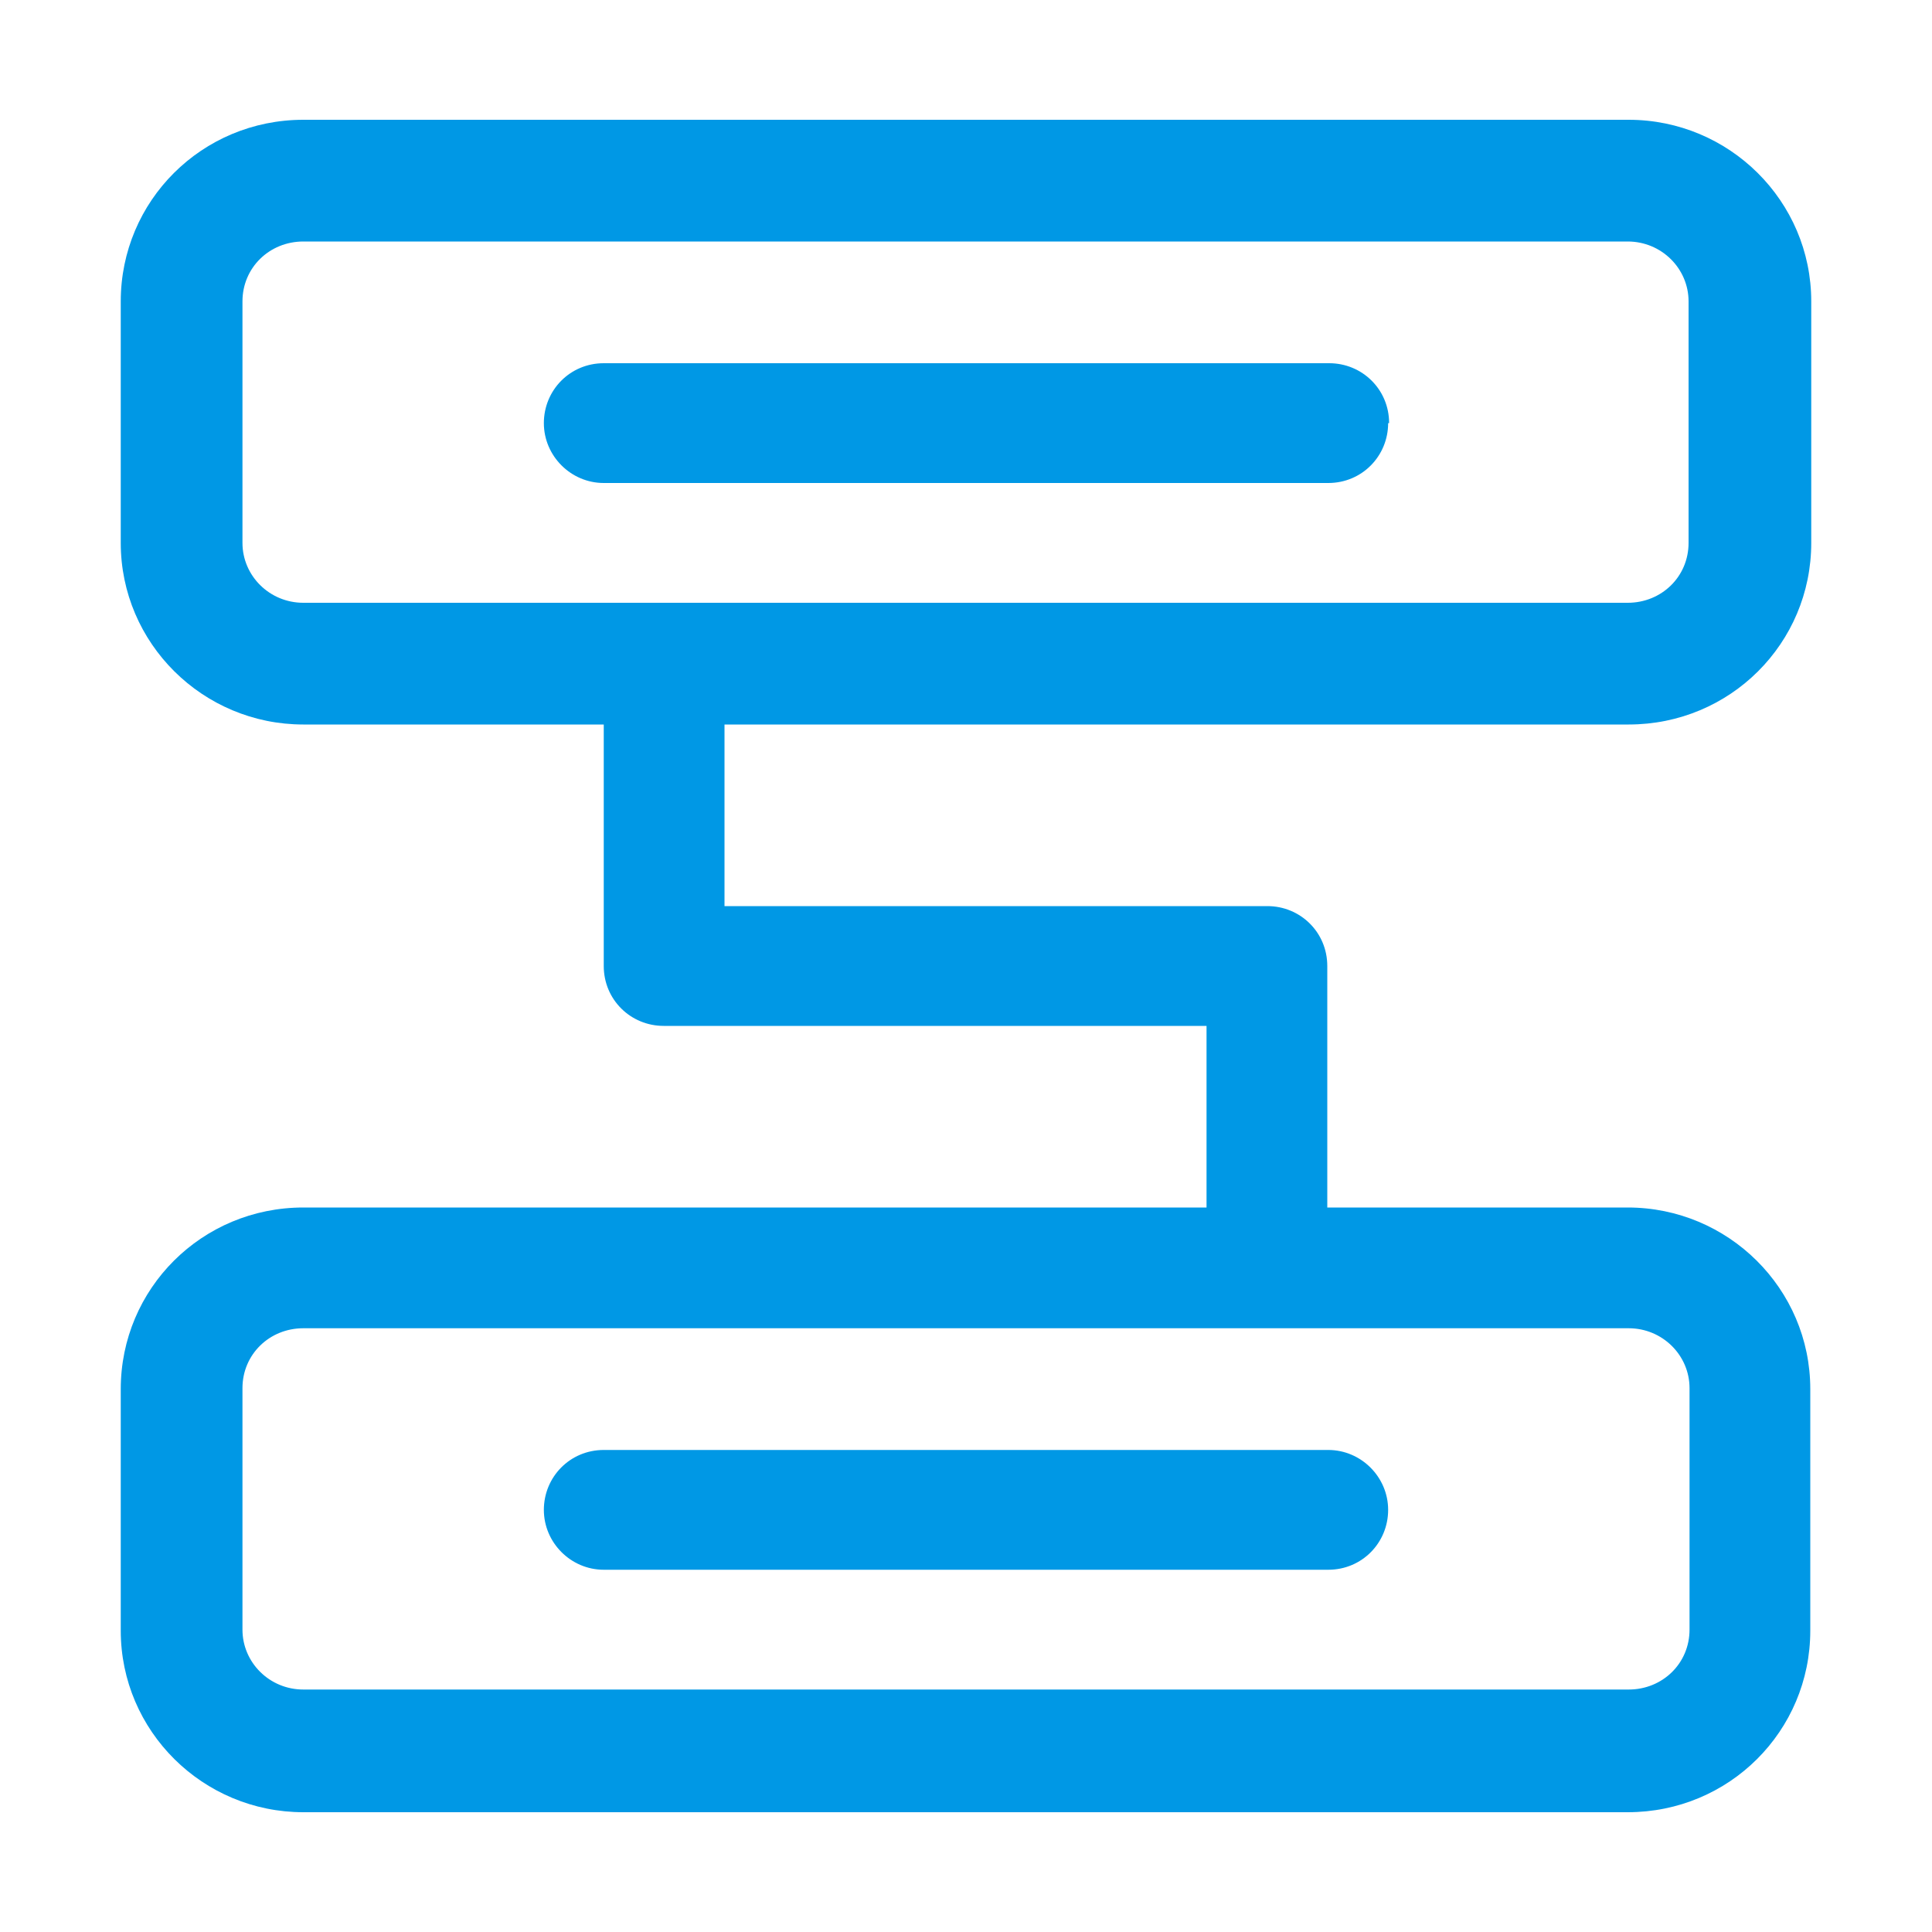 <?xml version="1.0" encoding="UTF-8"?>
<svg id="_图层_1" data-name="图层_1" xmlns="http://www.w3.org/2000/svg" version="1.1" viewBox="0 0 200 200">
  <!-- Generator: Adobe Illustrator 29.0.1, SVG Export Plug-In . SVG Version: 2.1.0 Build 192)  -->
  <defs>
    <style>
      .st0 {
        fill: #0098e5;
      }
    </style>
  </defs>
  <path class="st0" d="M168.6,75c10.5,0,18.9-8.4,18.9-18.8v-25c0-10.4-8.5-18.8-18.9-18.8H31.4c-10.5,0-18.9,8.4-18.9,18.8v25c0,10.4,8.5,18.8,18.9,18.8h31.1v25c0,3.5,2.8,6.2,6.2,6.2h56.2v18.8H31.4c-10.5,0-18.9,8.4-18.9,18.8v25c0,10.4,8.5,18.8,18.9,18.8h137.1c10.5,0,18.9-8.4,18.9-18.8v-25c0-10.4-8.5-18.8-18.9-18.8h-31.1v-25c0-3.5-2.8-6.2-6.2-6.2h-56.2v-18.8h93.6ZM168.6,137.5c3.5,0,6.3,2.8,6.3,6.2v25c0,3.5-2.8,6.2-6.3,6.2H31.4c-3.5,0-6.3-2.8-6.3-6.2v-25c0-3.5,2.8-6.2,6.3-6.2h137.1ZM25.1,56.2v-25c0-3.5,2.8-6.2,6.3-6.2h137.1c3.5,0,6.3,2.8,6.3,6.2v25c0,3.5-2.8,6.2-6.3,6.2H31.4c-3.5,0-6.3-2.8-6.3-6.2Z"/>
  <path class="st0" d="M62.5,162.5h75c3.5,0,6.2-2.8,6.2-6.2s-2.8-6.2-6.2-6.2H62.5c-3.5,0-6.2,2.8-6.2,6.2s2.8,6.2,6.2,6.2ZM143.8,43.8c0-3.5-2.8-6.2-6.2-6.2H62.5c-3.5,0-6.2,2.8-6.2,6.2s2.8,6.2,6.2,6.2h75c3.5,0,6.2-2.8,6.2-6.2Z"/>
</svg>